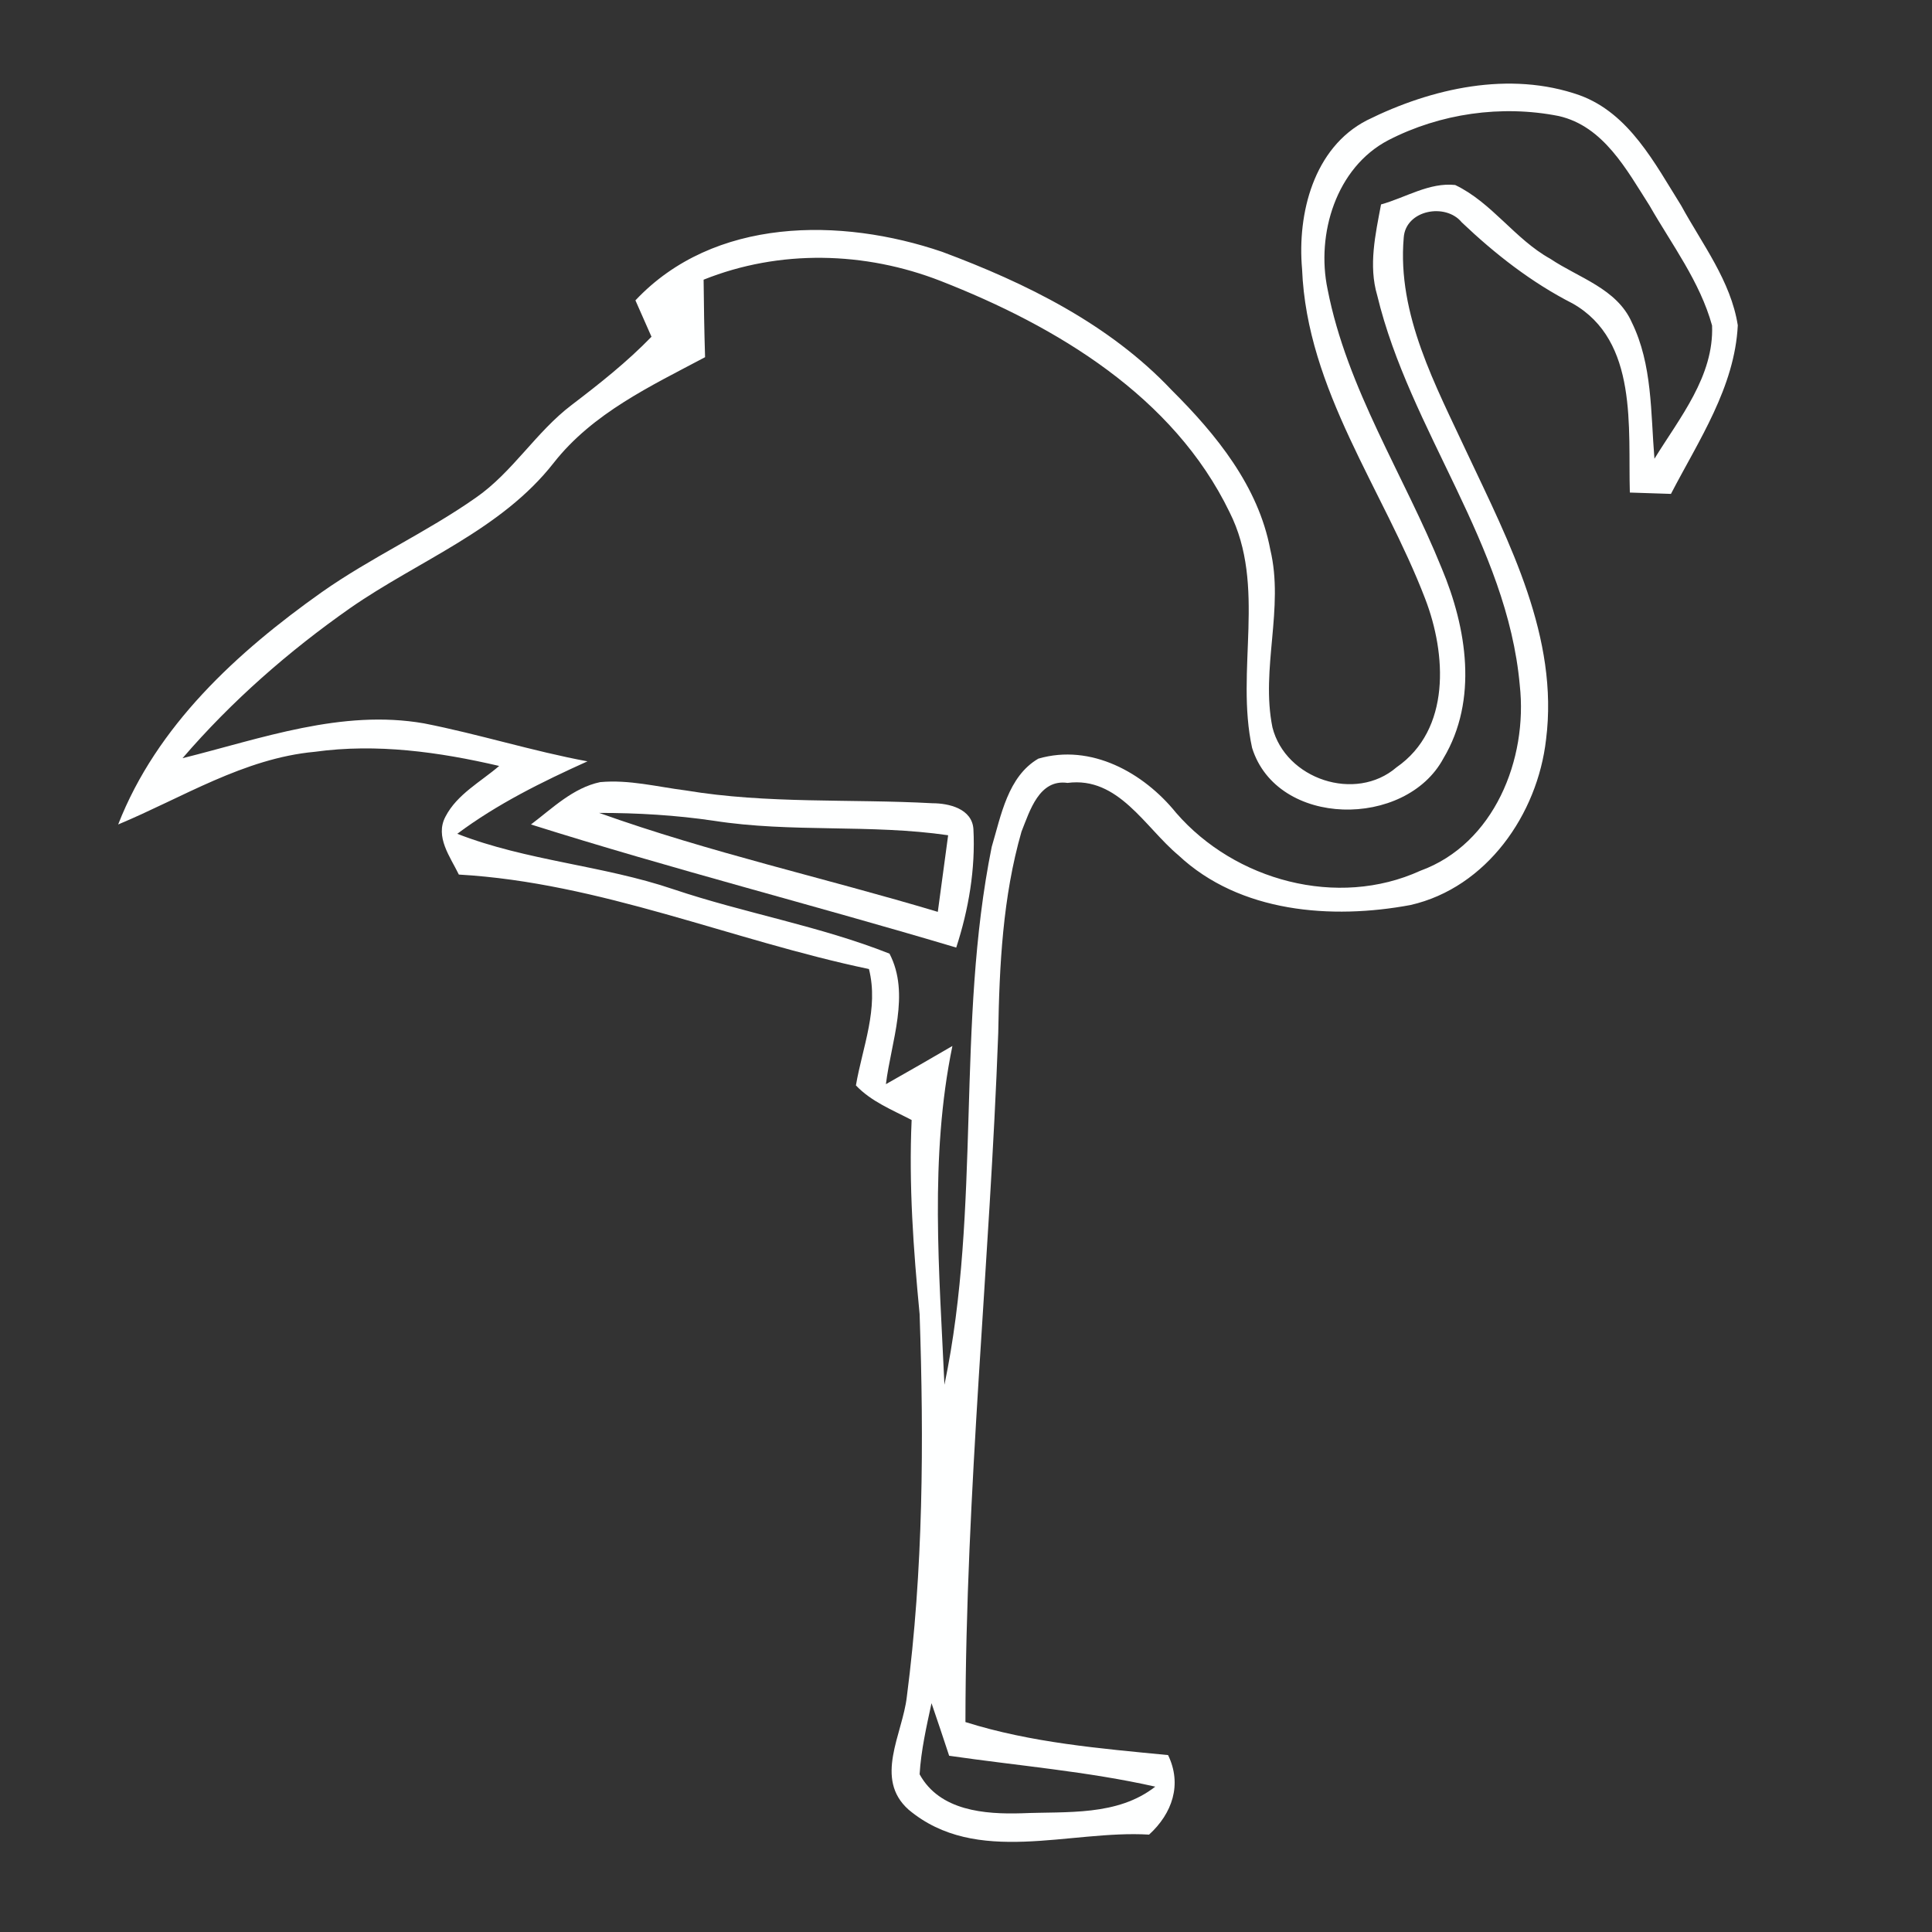 <svg xmlns="http://www.w3.org/2000/svg" width="172pt" height="172pt" viewBox="0 0 172 172"><rect x="0" y="0" width="172" height="172" fill="#333333" stroke="none"/><g id="#abdae9ff"></g><g id="#feffffff"><path fill="#feffff" opacity="1.00" d=" M 121.69 10.71 C 127.44 7.85 134.40 6.28 140.63 8.48 C 145.05 10.09 147.32 14.55 149.67 18.30 C 151.54 21.73 154.09 25.01 154.71 28.96 C 154.44 34.47 151.23 39.21 148.76 43.97 C 147.54 43.93 146.32 43.89 145.10 43.85 C 144.93 38.12 145.87 30.35 140.01 27.02 C 136.34 25.15 133.11 22.62 130.14 19.80 C 128.70 18.03 125.14 18.69 124.97 21.15 C 124.37 28.02 127.83 34.35 130.64 40.39 C 134.38 48.33 138.79 56.78 137.64 65.84 C 136.88 72.50 132.35 79.02 125.58 80.57 C 118.55 81.88 110.37 81.26 104.91 76.14 C 101.92 73.64 99.57 69.11 95.04 69.70 C 92.51 69.34 91.68 72.19 90.94 74.04 C 89.27 79.85 88.97 85.96 88.87 91.97 C 88.12 112.43 85.97 132.83 85.95 153.31 C 91.79 155.15 97.92 155.66 103.99 156.25 C 105.26 158.87 104.36 161.45 102.30 163.33 C 95.21 162.90 86.93 166.17 80.89 161.11 C 77.79 158.35 80.35 154.39 80.73 151.07 C 82.20 139.78 82.26 128.36 81.87 116.99 C 81.32 111.25 80.90 105.48 81.16 99.71 C 79.44 98.81 77.56 98.07 76.20 96.63 C 76.79 93.19 78.25 89.80 77.36 86.27 C 65.13 83.71 53.44 78.58 40.85 77.86 C 40.09 76.29 38.70 74.50 39.66 72.70 C 40.69 70.71 42.79 69.61 44.44 68.19 C 39.07 66.94 33.53 66.17 28.03 66.93 C 21.71 67.51 16.25 71.01 10.52 73.40 C 13.95 64.61 21.11 58.06 28.63 52.73 C 33.03 49.63 37.96 47.40 42.36 44.31 C 45.65 42.03 47.72 38.45 50.91 36.04 C 53.39 34.15 55.83 32.22 58.00 29.98 C 57.52 28.90 57.05 27.82 56.57 26.74 C 63.55 19.32 74.85 19.34 83.88 22.42 C 91.34 25.20 98.76 28.85 104.30 34.72 C 108.27 38.67 112.03 43.28 113.09 48.93 C 114.34 54.16 112.22 59.51 113.28 64.75 C 114.44 69.37 120.68 71.46 124.33 68.31 C 129.18 64.95 128.77 58.22 126.88 53.31 C 123.15 43.58 116.35 34.72 115.92 23.96 C 115.48 19.02 116.95 13.15 121.69 10.71 M 123.60 12.48 C 118.95 14.91 117.16 20.84 118.19 25.75 C 119.92 34.63 125.00 42.30 128.35 50.59 C 130.58 55.90 131.61 62.32 128.50 67.52 C 125.14 73.77 113.70 73.71 111.47 66.58 C 109.96 59.68 112.78 52.17 109.46 45.59 C 104.47 35.28 94.06 29.05 83.76 25.02 C 77.01 22.38 69.40 22.19 62.64 24.90 C 62.66 27.20 62.70 29.50 62.77 31.80 C 57.93 34.37 52.77 36.78 49.30 41.20 C 44.61 47.20 37.26 49.90 31.17 54.14 C 25.69 57.98 20.62 62.42 16.25 67.50 C 23.27 65.75 30.42 63.12 37.75 64.40 C 42.64 65.36 47.40 66.87 52.30 67.78 C 48.27 69.60 44.27 71.57 40.71 74.23 C 46.91 76.65 53.66 77.03 59.96 79.17 C 66.30 81.30 72.98 82.44 79.19 84.90 C 81.06 88.50 79.33 92.75 78.87 96.52 C 80.85 95.40 82.82 94.27 84.79 93.12 C 82.74 103.04 83.63 113.25 84.08 123.28 C 87.38 107.49 85.10 91.19 88.29 75.39 C 89.12 72.61 89.72 69.13 92.44 67.54 C 97.13 66.18 101.81 68.78 104.71 72.37 C 109.94 78.40 119.07 80.89 126.45 77.52 C 133.02 75.13 136.03 67.58 135.30 61.00 C 134.18 48.45 125.51 38.33 122.61 26.30 C 121.82 23.63 122.45 20.86 122.95 18.20 C 125.12 17.60 127.25 16.22 129.55 16.47 C 132.82 18.03 134.86 21.29 138.02 23.04 C 140.55 24.74 143.94 25.69 145.27 28.69 C 147.12 32.46 146.95 36.76 147.29 40.84 C 149.53 37.20 152.60 33.49 152.42 28.98 C 151.34 25.07 148.84 21.78 146.85 18.30 C 144.82 15.13 142.77 11.24 138.77 10.33 C 133.68 9.32 128.21 10.10 123.60 12.48 M 81.87 157.96 C 83.66 161.22 87.67 161.53 90.97 161.43 C 94.99 161.26 99.48 161.70 102.85 159.06 C 96.81 157.70 90.62 157.20 84.50 156.31 C 83.98 154.75 83.47 153.18 82.93 151.63 C 82.48 153.72 82.00 155.82 81.87 157.96 Z"></path><path fill="#feffff" opacity="1.00" d=" M 53.43 69.63 C 55.99 69.39 58.52 70.05 61.05 70.37 C 68.31 71.58 75.69 71.11 83.01 71.51 C 84.49 71.51 86.54 72.00 86.66 73.81 C 86.85 77.37 86.23 80.98 85.13 84.36 C 72.54 80.60 59.80 77.36 47.27 73.40 C 49.18 71.96 51.01 70.14 53.43 69.63 M 53.34 72.37 C 63.20 75.90 73.46 78.17 83.49 81.18 C 83.80 78.91 84.11 76.63 84.41 74.36 C 77.49 73.35 70.46 74.15 63.55 73.07 C 60.17 72.57 56.76 72.37 53.34 72.37 Z"></path></g></svg>
